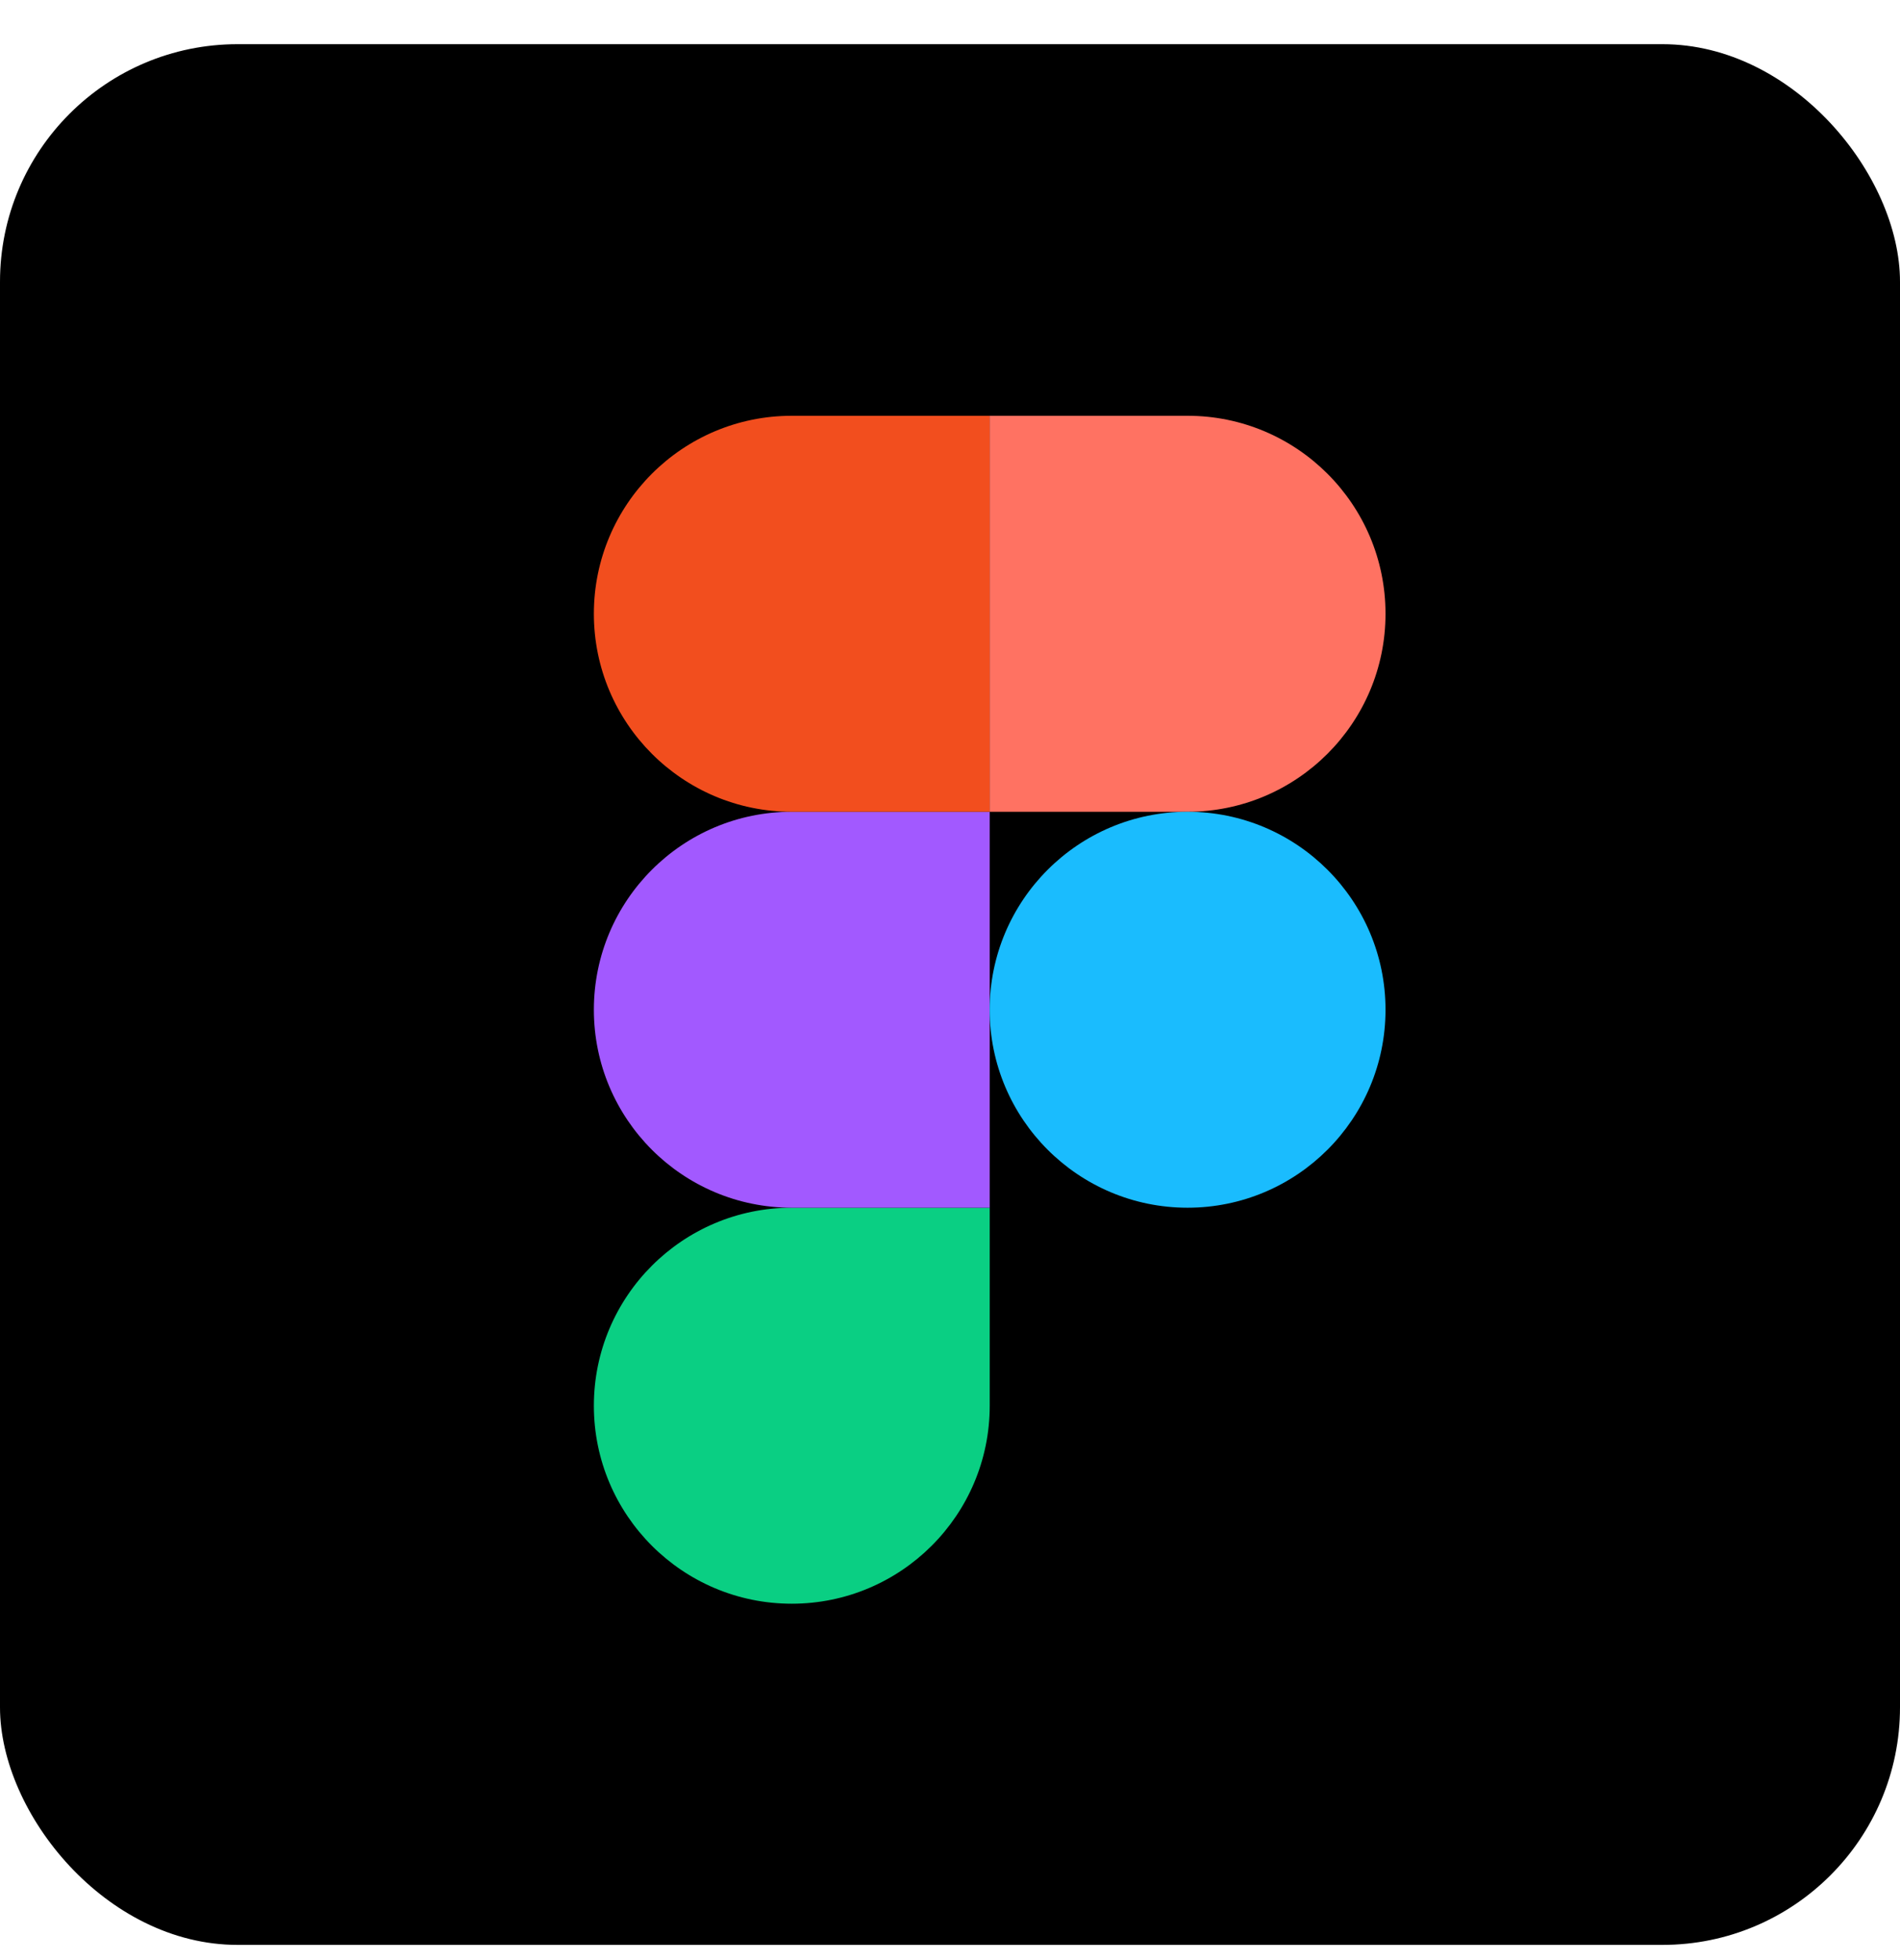 <svg width="32" height="33" viewBox="0 0 32 33" fill="none" xmlns="http://www.w3.org/2000/svg">
<rect y="0.744" width="32" height="32" rx="4" fill="black"/>
<g clip-path="url(#clip0)">
<path d="M13.335 27C15.175 27 16.669 25.507 16.669 23.667V20.333H13.335C11.495 20.333 10.002 21.827 10.002 23.667C10.002 25.507 11.495 27 13.335 27Z" fill="#0ACF83"/>
<path d="M10.002 17C10.002 15.16 11.495 13.667 13.335 13.667H16.669V20.333H13.335C11.495 20.333 10.002 18.84 10.002 17Z" fill="#A259FF"/>
<path d="M10.002 10.333C10.002 8.493 11.495 7 13.335 7H16.669V13.667H13.335C11.495 13.667 10.002 12.173 10.002 10.333Z" fill="#F24E1E"/>
<path d="M16.668 7H20.001C21.841 7 23.335 8.493 23.335 10.333C23.335 12.173 21.841 13.667 20.001 13.667H16.668V7Z" fill="#FF7262"/>
<path d="M23.335 17C23.335 18.84 21.841 20.333 20.001 20.333C18.161 20.333 16.668 18.84 16.668 17C16.668 15.16 18.161 13.667 20.001 13.667C21.841 13.667 23.335 15.16 23.335 17Z" fill="#1ABCFE"/>
</g>
<defs>
<clipPath id="clip0">
<rect width="13.336" height="20" fill="white" transform="translate(10 7)"/>
</clipPath>
</defs>
</svg>
